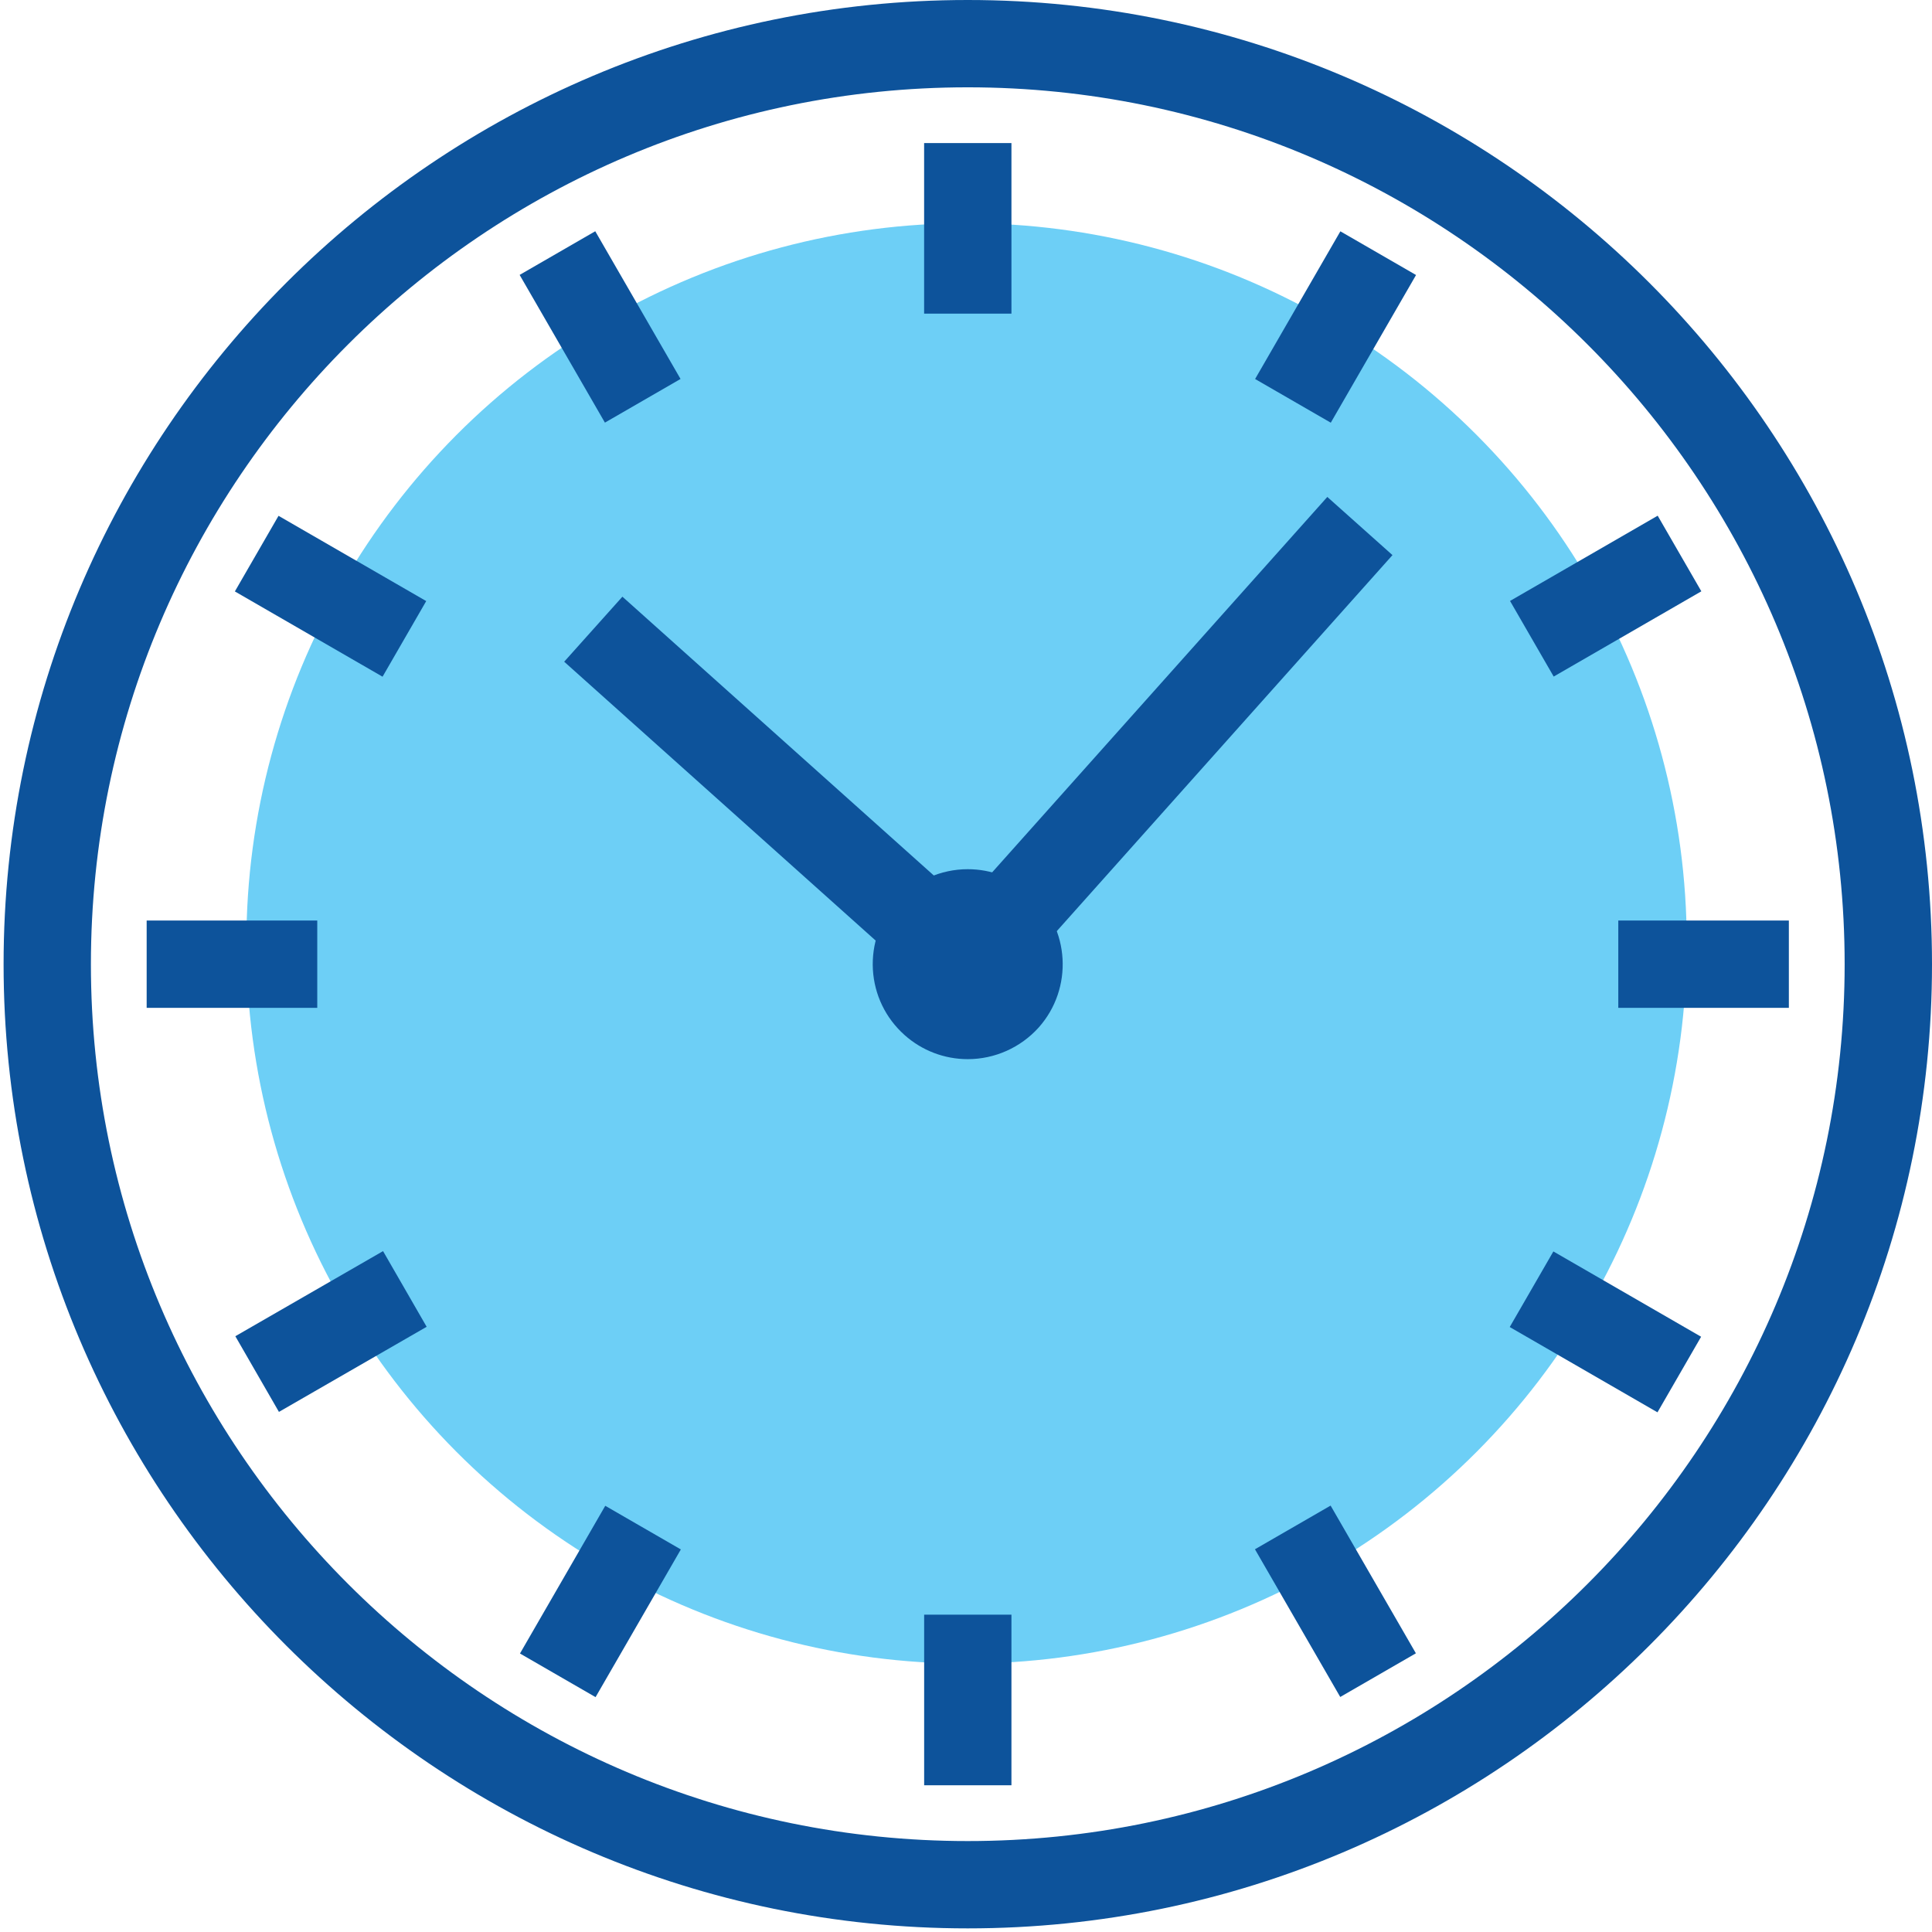 <?xml version="1.0" encoding="utf-8"?>
<!-- Generator: Adobe Illustrator 16.0.0, SVG Export Plug-In . SVG Version: 6.00 Build 0)  -->
<!DOCTYPE svg PUBLIC "-//W3C//DTD SVG 1.1//EN" "http://www.w3.org/Graphics/SVG/1.1/DTD/svg11.dtd">
<svg version="1.1" id="Layer_1" 
	 xmlns="http://www.w3.org/2000/svg" xmlns:xlink="http://www.w3.org/1999/xlink" x="0px" y="0px" width="56px" height="56px"
	 viewBox="0 0 56 56" enable-background="new 0 0 56 56" xml:space="preserve">
<switch>

	<g >
		<circle fill="#6DCFF6" cx="28.016" cy="27.345" r="20.875"/>
		<g>
			<defs>
				<rect id="SVGID_1_" x="0.104" width="55.896" height="55.895"/>
			</defs>
			<clipPath id="SVGID_2_">
				<use xlink:href="#SVGID_1_"  overflow="visible"/>
			</clipPath>
			<path clip-path="url(#SVGID_2_)" fill="#0D539B" d="M28.051,55.895c-15.41,0-27.947-12.537-27.947-27.947
				C0.104,12.537,12.643,0,28.051,0C43.462,0,56,12.537,56,27.948C56,43.357,43.462,55.895,28.051,55.895 M28.051,2.531
				c-14.014,0-25.414,11.401-25.416,25.417c0,14.012,11.402,25.416,25.416,25.416c14.016,0,25.417-11.403,25.417-25.416
				C53.468,13.933,42.066,2.531,28.051,2.531"/>
			<rect x="26.786" y="4.147" clip-path="url(#SVGID_2_)" fill="#0D539B" width="2.531" height="4.944"/>
			
				<rect x="37.449" y="7.005" transform="matrix(0.866 0.5 -0.5 0.866 9.923 -18.086)" clip-path="url(#SVGID_2_)" fill="#0D539B" width="2.533" height="4.943"/>
			
				<rect x="45.256" y="14.812" transform="matrix(0.5 0.866 -0.866 0.5 38.248 -31.65)" clip-path="url(#SVGID_2_)" fill="#0D539B" width="2.531" height="4.942"/>
			<rect x="46.907" y="26.682" clip-path="url(#SVGID_2_)" fill="#0D539B" width="4.944" height="2.531"/>
			
				<rect x="44.05" y="37.346" transform="matrix(0.866 0.5 -0.5 0.866 25.551 -18.093)" clip-path="url(#SVGID_2_)" fill="#0D539B" width="4.945" height="2.53"/>
			
				<rect x="36.244" y="45.152" transform="matrix(0.5 0.866 -0.866 0.5 59.548 -10.323)" clip-path="url(#SVGID_2_)" fill="#0D539B" width="4.944" height="2.532"/>
			<rect x="26.787" y="46.802" clip-path="url(#SVGID_2_)" fill="#0D539B" width="2.53" height="4.945"/>
			
				<rect x="16.122" y="43.946" transform="matrix(0.866 0.5 -0.5 0.866 25.555 -2.472)" clip-path="url(#SVGID_2_)" fill="#0D539B" width="2.53" height="4.944"/>
			
				<rect x="8.315" y="36.139" transform="matrix(0.499 0.866 -0.866 0.499 38.25 11.03)" clip-path="url(#SVGID_2_)" fill="#0D539B" width="2.533" height="4.944"/>
			<rect x="4.251" y="26.682" clip-path="url(#SVGID_2_)" fill="#0D539B" width="4.945" height="2.531"/>
			
				<rect x="7.109" y="16.018" transform="matrix(0.866 0.5 -0.5 0.866 9.926 -2.475)" clip-path="url(#SVGID_2_)" fill="#0D539B" width="4.943" height="2.531"/>
			
				<rect x="14.915" y="8.211" transform="matrix(0.5 0.866 -0.866 0.5 16.907 -10.319)" clip-path="url(#SVGID_2_)" fill="#0D539B" width="4.944" height="2.531"/>
			<path clip-path="url(#SVGID_2_)" fill="#0D539B" d="M28.051,30.7L28.051,30.7c-0.678,0-1.329-0.249-1.833-0.7
				c-0.55-0.491-0.874-1.166-0.917-1.898c-0.04-0.735,0.206-1.442,0.697-1.991c0.522-0.583,1.271-0.917,2.052-0.917
				c0.679,0,1.332,0.249,1.836,0.701c1.131,1.012,1.229,2.756,0.22,3.889C29.581,30.366,28.834,30.7,28.051,30.7"/>
			
				<rect x="32.957" y="13.278" transform="matrix(0.746 0.666 -0.666 0.746 22.73 -17.451)" clip-path="url(#SVGID_2_)" fill="#0D539B" width="2.532" height="15.538"/>
			
				<rect x="15.466" y="21.536" transform="matrix(0.745 0.667 -0.667 0.745 20.883 -9.065)" clip-path="url(#SVGID_2_)" fill="#0D539B" width="13.682" height="2.53"/>
		</g>
	</g>
</switch>
</svg>
